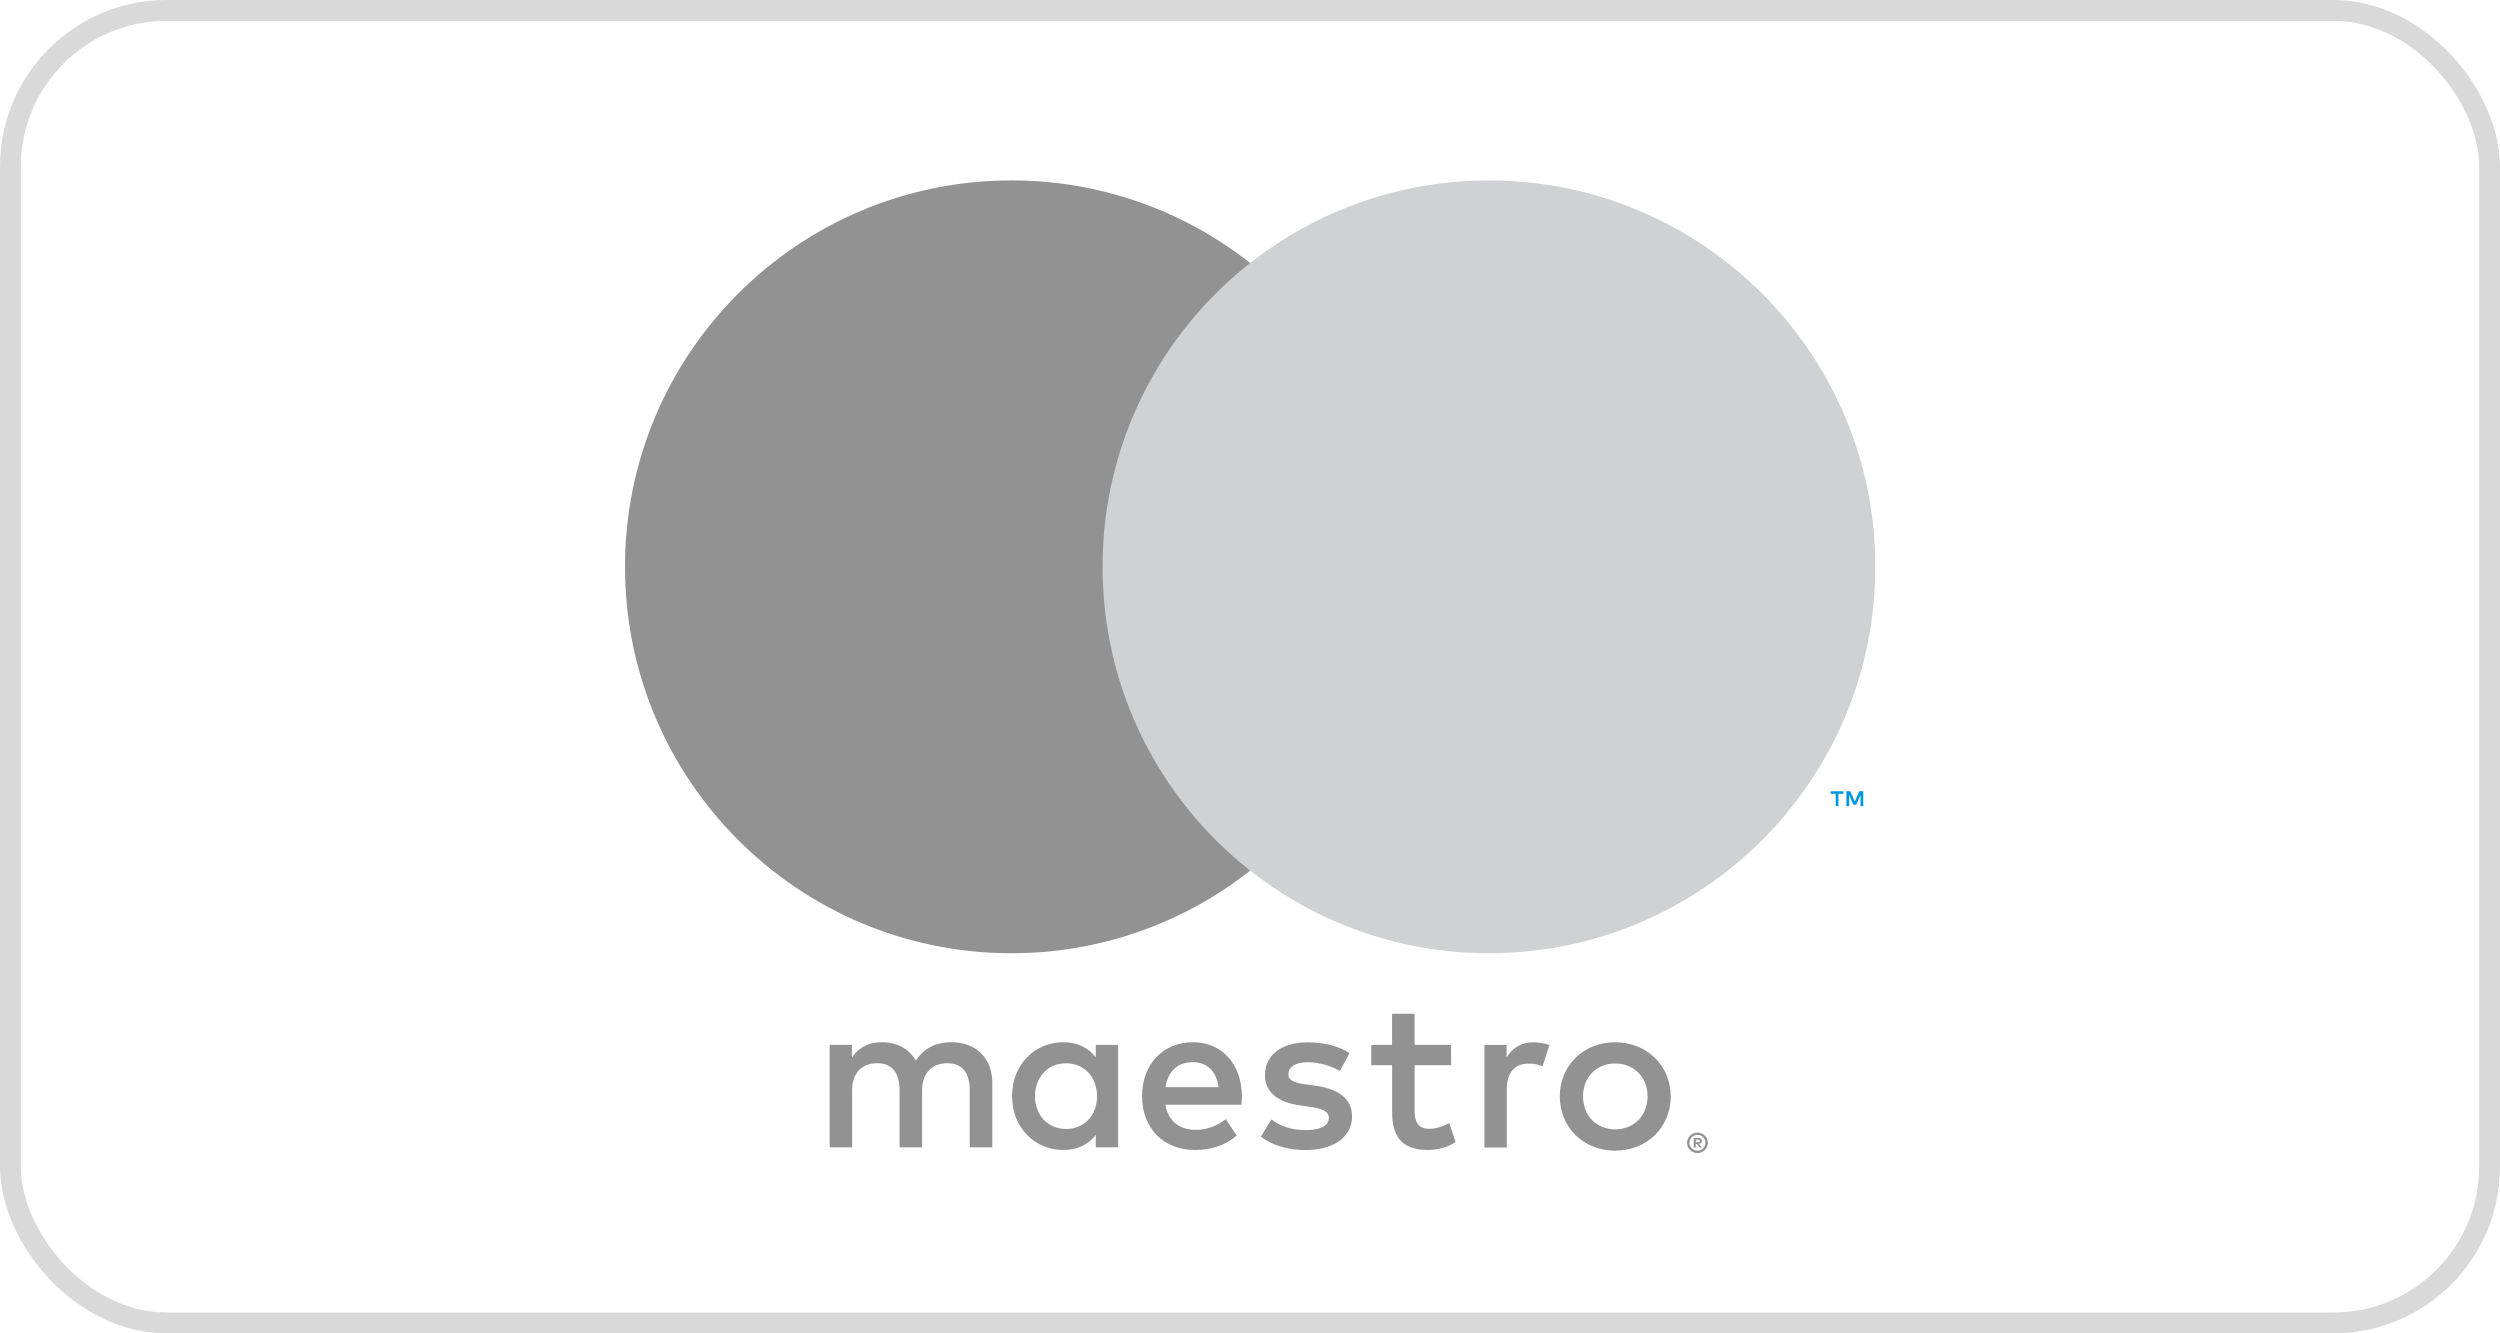<svg width="120" height="64" viewBox="0 0 120 64" fill="none" xmlns="http://www.w3.org/2000/svg">
<rect x="0.5" y="0.5" width="119" height="63" rx="7.5" stroke="#D9D9D9"/>
<g clip-path="url(#clip0_380_1291)">
<path d="M89.436 38.699V37.979H89.247L89.031 38.474L88.815 37.979H88.626V38.699H88.758V38.156L88.962 38.624H89.1L89.304 38.156V38.699H89.436ZM88.245 38.699V38.102H88.485V37.982H87.873V38.102H88.113V38.699H88.245Z" fill="#0099DF"/>
<path d="M68.121 41.789H51.894V12.626H68.121V41.789Z" fill="#D0D1D3"/>
<path d="M52.923 27.206C52.923 21.29 55.692 16.019 60.006 12.623C56.742 10.052 52.704 8.654 48.546 8.66C38.304 8.66 30 16.964 30 27.206C30 37.448 38.304 45.755 48.546 45.755C52.704 45.761 56.742 44.363 60.009 41.789C55.692 38.393 52.923 33.122 52.923 27.206Z" fill="#929292"/>
<path d="M90.015 27.206C90.015 37.451 81.711 45.755 71.469 45.755C67.311 45.761 63.273 44.363 60.006 41.789C64.32 38.393 67.092 33.122 67.092 27.206C67.092 21.29 64.32 16.022 60.006 12.626C63.273 10.052 67.311 8.654 71.469 8.66C81.711 8.66 90.015 16.964 90.015 27.206Z" fill="#D0D1D3"/>
<path d="M73.611 50.03C73.827 50.03 74.136 50.072 74.373 50.165L74.043 51.176C73.83 51.092 73.602 51.05 73.374 51.053C72.675 51.053 72.324 51.506 72.324 52.319V55.082H71.253V50.156H72.315V50.753C72.594 50.318 72.996 50.027 73.611 50.03ZM69.654 51.131H67.902V53.357C67.902 53.852 68.076 54.182 68.613 54.182C68.892 54.182 69.24 54.089 69.561 53.903L69.87 54.818C69.531 55.055 68.994 55.199 68.532 55.199C67.263 55.199 66.822 54.518 66.822 53.375V51.131H65.82V50.153H66.819V48.659H67.899V50.153H69.651L69.654 51.131ZM55.941 52.181C56.055 51.47 56.487 50.984 57.249 50.984C57.939 50.984 58.383 51.416 58.494 52.181H55.941ZM59.61 52.613C59.601 51.077 58.65 50.027 57.27 50.027C55.827 50.027 54.819 51.077 54.819 52.613C54.819 54.179 55.869 55.199 57.345 55.199C58.086 55.199 58.767 55.013 59.364 54.509L58.839 53.717C58.428 54.047 57.9 54.233 57.408 54.233C56.718 54.233 56.091 53.912 55.935 53.027H59.592C59.598 52.892 59.607 52.757 59.61 52.613ZM64.314 51.41C64.017 51.224 63.408 50.987 62.781 50.987C62.193 50.987 61.842 51.203 61.842 51.566C61.842 51.896 62.211 51.989 62.676 52.049L63.18 52.121C64.251 52.277 64.899 52.73 64.899 53.594C64.899 54.533 64.074 55.202 62.655 55.202C61.851 55.202 61.11 54.995 60.522 54.563L61.026 53.729C61.386 54.008 61.923 54.245 62.664 54.245C63.396 54.245 63.786 54.029 63.786 53.648C63.786 53.372 63.507 53.216 62.922 53.135L62.418 53.063C61.314 52.907 60.717 52.412 60.717 51.611C60.717 50.633 61.521 50.033 62.769 50.033C63.552 50.033 64.263 50.21 64.776 50.549L64.314 51.41ZM77.529 51.047C77.319 51.044 77.109 51.086 76.914 51.161C76.731 51.236 76.563 51.347 76.425 51.485C76.284 51.629 76.173 51.8 76.101 51.986C75.945 52.4 75.945 52.856 76.101 53.27C76.176 53.456 76.287 53.627 76.425 53.771C76.566 53.912 76.731 54.023 76.914 54.095C77.31 54.248 77.748 54.248 78.144 54.095C78.33 54.02 78.495 53.909 78.636 53.771C78.78 53.627 78.891 53.459 78.966 53.27C79.122 52.856 79.122 52.4 78.966 51.986C78.891 51.797 78.78 51.629 78.636 51.485C78.495 51.344 78.327 51.233 78.144 51.161C77.949 51.083 77.739 51.044 77.529 51.047ZM77.529 50.03C77.892 50.027 78.252 50.093 78.591 50.228C78.906 50.354 79.194 50.54 79.434 50.774C79.674 51.008 79.863 51.287 79.992 51.596C80.262 52.259 80.262 53 79.992 53.663C79.863 53.972 79.674 54.251 79.434 54.488C79.191 54.725 78.903 54.911 78.591 55.034C77.907 55.298 77.151 55.298 76.467 55.034C76.155 54.908 75.867 54.722 75.627 54.488C75.39 54.254 75.201 53.972 75.072 53.663C74.802 53 74.802 52.259 75.072 51.596C75.333 50.969 75.837 50.474 76.467 50.225C76.806 50.093 77.166 50.024 77.529 50.03ZM49.68 52.616C49.68 51.752 50.247 51.038 51.174 51.038C52.059 51.038 52.659 51.719 52.659 52.616C52.659 53.513 52.062 54.191 51.177 54.191C50.247 54.191 49.68 53.48 49.68 52.616ZM53.667 52.616V50.153H52.596V50.75C52.254 50.306 51.741 50.027 51.042 50.027C49.662 50.027 48.579 51.107 48.579 52.613C48.579 54.119 49.659 55.199 51.042 55.199C51.741 55.199 52.257 54.92 52.596 54.476V55.073H53.667V52.616ZM47.631 55.076V51.986C47.631 50.822 46.89 50.039 45.696 50.027C45.066 50.018 44.418 50.213 43.965 50.903C43.626 50.357 43.089 50.027 42.336 50.027C41.811 50.027 41.295 50.183 40.893 50.759V50.15H39.822V55.073H40.902V52.343C40.902 51.488 41.376 51.035 42.108 51.035C42.819 51.035 43.179 51.497 43.179 52.334V55.073H44.259V52.343C44.259 51.488 44.754 51.035 45.465 51.035C46.197 51.035 46.548 51.497 46.548 52.334V55.073H47.628H47.631V55.076ZM81.399 54.707V54.827H81.513C81.534 54.827 81.555 54.821 81.573 54.812C81.588 54.803 81.597 54.785 81.597 54.767C81.597 54.749 81.588 54.731 81.573 54.722C81.555 54.71 81.534 54.704 81.513 54.707H81.399ZM81.51 54.623C81.558 54.62 81.606 54.635 81.645 54.662C81.678 54.689 81.693 54.728 81.693 54.767C81.693 54.803 81.681 54.836 81.654 54.86C81.624 54.887 81.585 54.902 81.546 54.905L81.696 55.076H81.582L81.444 54.905H81.399V55.076H81.3V54.623H81.51ZM81.48 55.232C81.531 55.232 81.582 55.223 81.627 55.202C81.672 55.184 81.711 55.154 81.747 55.121C81.783 55.088 81.81 55.046 81.828 55.001C81.867 54.905 81.867 54.8 81.828 54.704C81.81 54.659 81.78 54.62 81.747 54.584C81.714 54.551 81.672 54.521 81.627 54.503C81.582 54.482 81.531 54.473 81.48 54.473C81.429 54.473 81.378 54.482 81.33 54.503C81.285 54.521 81.243 54.548 81.207 54.584C81.099 54.695 81.066 54.86 81.126 55.004C81.144 55.049 81.171 55.091 81.207 55.124C81.243 55.16 81.285 55.187 81.33 55.205C81.378 55.223 81.429 55.235 81.48 55.232ZM81.48 54.365C81.546 54.365 81.612 54.377 81.672 54.404C81.732 54.428 81.786 54.464 81.831 54.509C81.876 54.554 81.912 54.605 81.936 54.665C81.987 54.785 81.987 54.923 81.936 55.046C81.912 55.103 81.876 55.157 81.831 55.202C81.786 55.247 81.732 55.283 81.672 55.307C81.612 55.334 81.546 55.346 81.48 55.346C81.348 55.346 81.219 55.295 81.123 55.202C81.078 55.157 81.042 55.106 81.018 55.046C80.967 54.926 80.967 54.788 81.018 54.665C81.042 54.608 81.078 54.554 81.123 54.509C81.168 54.464 81.222 54.428 81.282 54.404C81.345 54.377 81.414 54.365 81.48 54.365Z" fill="#929292"/>
</g>
<defs>
<clipPath id="clip0_380_1291">
<rect width="60" height="46.68" fill="white" transform="translate(30 8.66)"/>
</clipPath>
</defs>
</svg>
